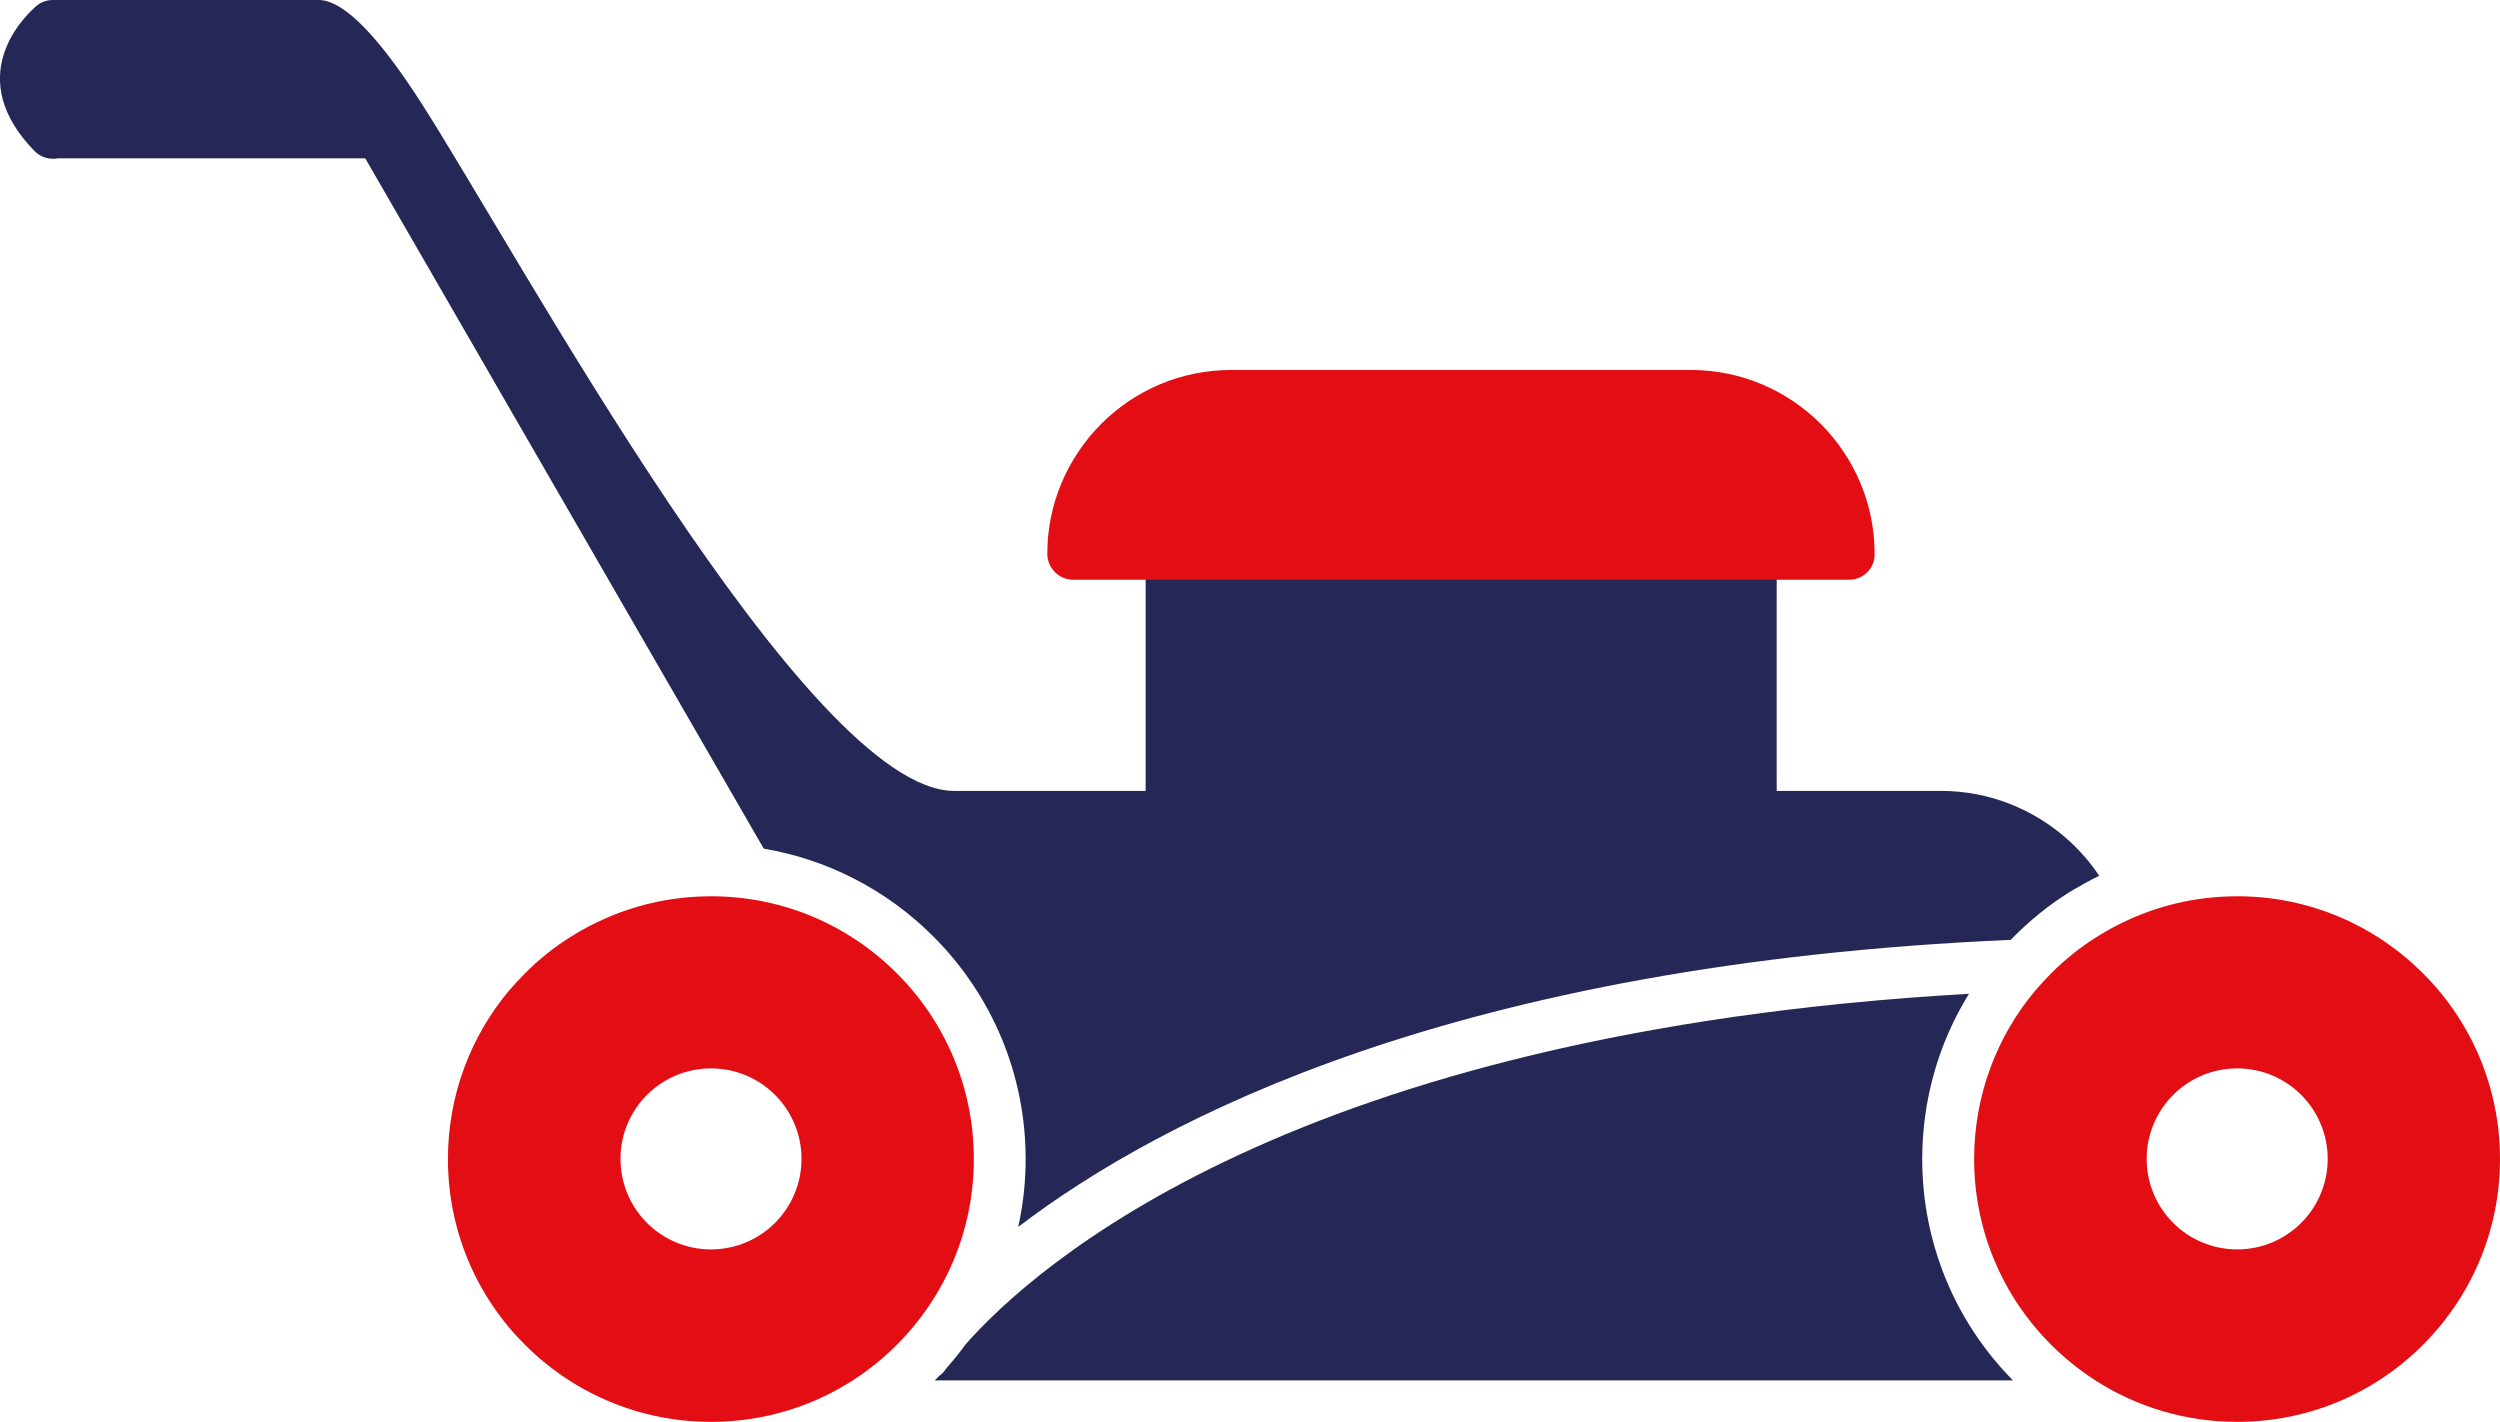 <?xml version="1.0" encoding="UTF-8"?>
<!-- Creator: CorelDRAW (Versión OEM) -->
<svg xmlns="http://www.w3.org/2000/svg" xmlns:xlink="http://www.w3.org/1999/xlink" xmlns:xodm="http://www.corel.com/coreldraw/odm/2003" xml:space="preserve" width="43.349mm" height="24.656mm" version="1.1" style="shape-rendering:geometricPrecision; text-rendering:geometricPrecision; image-rendering:optimizeQuality; fill-rule:evenodd; clip-rule:evenodd" viewBox="0 0 717.06 407.85">
 <defs>
  <style type="text/css">
   <![CDATA[
    .fil2 {fill:#E30E14}
    .fil0 {fill:#252756;fill-rule:nonzero}
    .fil1 {fill:#E30E14;fill-rule:nonzero}
   ]]>
  </style>
 </defs>
 <g id="Capa_x0020_1">
  <g id="_2109410902160">
   <path class="fil0" d="M502.12 241.81l-166.04 0c-4.12,0 -7.48,-3.35 -7.48,-7.48l0 -75.45c0,-4.12 3.35,-7.47 7.48,-7.47l166.04 0c4.13,0 7.48,3.35 7.48,7.47l0 75.45c0,4.12 -3.35,7.48 -7.48,7.48z"></path>
   <path class="fil0" d="M564.74 285.04c-193.81,11.08 -268.35,78.48 -287.81,100.58 -1.61,2.26 -3.35,4.38 -5.22,6.51 -0.26,0.32 -0.39,0.52 -0.39,0.52 -0.52,0.77 -1.16,1.42 -1.87,1.93 -0.45,0.45 -0.9,0.9 -1.35,1.35l309.27 0c-16.75,-16.95 -26.03,-39.62 -26.03,-63.46 0,-16.88 4.64,-33.25 13.4,-47.42zm37.37 -33.83c-2.58,-3.87 -5.6,-7.34 -9.08,-10.44 -9.67,-8.63 -22.42,-13.92 -36.28,-13.92 -94.33,0 -188.65,0 -283.05,0 -42.14,0 -125.06,-154.05 -153.02,-197.55 -11.15,-17.33 -21.58,-29.31 -29.32,-29.31l-76.16 0c-2.06,0 -3.99,0.84 -5.35,2.25 -3.54,3.22 -20.3,20.17 0,41.04 1.8,1.87 4.38,2.58 6.77,2.13l88.14 0c38.08,65.98 76.22,132.02 114.3,198 18.3,3.09 35.31,11.85 48.64,25.19 17.01,17.01 26.48,39.82 26.48,63.85 0,6.57 -0.71,13.08 -2.13,19.46 41.24,-31.44 126.29,-75.45 284.72,-82.34 0.32,-0.32 0.64,-0.65 0.9,-0.97 4.7,-4.7 9.86,-8.89 15.46,-12.44 2.96,-1.8 5.93,-3.48 8.95,-4.96z"></path>
   <path class="fil1" d="M530.34 166.29l-222.48 0c-4.12,0 -7.47,-3.35 -7.47,-7.47 0,-14.05 5.6,-27.32 15.46,-37.24 9.53,-9.54 22.74,-15.46 37.24,-15.46l131.89 0c14.5,0 27.71,5.93 37.24,15.46 9.54,9.54 15.46,22.74 15.46,37.24 0.13,4.12 -3.22,7.47 -7.34,7.47z"></path>
   <path class="fil2" d="M660.04 314.04c4.7,4.7 7.6,11.21 7.6,18.36 0,7.15 -2.9,13.66 -7.6,18.36 -4.7,4.7 -11.21,7.6 -18.36,7.6 -7.15,0 -13.66,-2.9 -18.36,-7.6 -4.7,-4.7 -7.6,-11.21 -7.6,-18.36 0,-7.15 2.9,-13.66 7.6,-18.36 4.7,-4.7 11.21,-7.6 18.36,-7.6 7.15,0 13.66,2.9 18.36,7.6zm-18.36 -56.96c-11.86,0 -23,2.71 -32.99,7.6 -2.58,1.22 -5.03,2.64 -7.41,4.12 -4.7,2.96 -9.02,6.44 -12.95,10.37 -1.61,1.61 -3.09,3.28 -4.58,4.96 -10.95,13.08 -17.52,29.96 -17.52,48.32 0,20.81 8.44,39.69 22.1,53.28 3.8,3.8 8.05,7.22 12.63,10.18 11.73,7.54 25.71,11.92 40.72,11.92 20.81,0 39.69,-8.44 53.28,-22.1 13.66,-13.66 22.1,-32.47 22.1,-53.28 0,-20.81 -8.44,-39.69 -22.1,-53.28 -13.66,-13.66 -32.47,-22.1 -53.28,-22.1z"></path>
   <path class="fil2" d="M222.29 314.04c4.7,4.7 7.6,11.21 7.6,18.36 0,7.15 -2.9,13.66 -7.6,18.36 -4.7,4.7 -11.21,7.6 -18.36,7.6 -7.15,0 -13.66,-2.9 -18.36,-7.6 -4.7,-4.7 -7.6,-11.21 -7.6,-18.36 0,-7.15 2.9,-13.66 7.6,-18.36 4.7,-4.7 11.21,-7.6 18.36,-7.6 7.15,0 13.66,2.9 18.36,7.6zm-18.36 -56.96c-11.79,0 -23,2.71 -32.99,7.6 -2.58,1.22 -5.03,2.64 -7.41,4.12 -4.7,2.96 -9.02,6.44 -12.95,10.37 -1.61,1.61 -3.09,3.28 -4.58,4.96 -10.95,13.08 -17.52,29.96 -17.52,48.32 0,20.81 8.44,39.69 22.1,53.28 3.8,3.8 8.05,7.22 12.63,10.18 11.73,7.54 25.71,11.92 40.72,11.92 20.81,0 39.69,-8.44 53.29,-22.1 13.66,-13.66 22.1,-32.47 22.1,-53.28 0,-20.81 -8.44,-39.69 -22.1,-53.28 -13.6,-13.66 -32.47,-22.1 -53.29,-22.1z"></path>
  </g>
 </g>
</svg>
